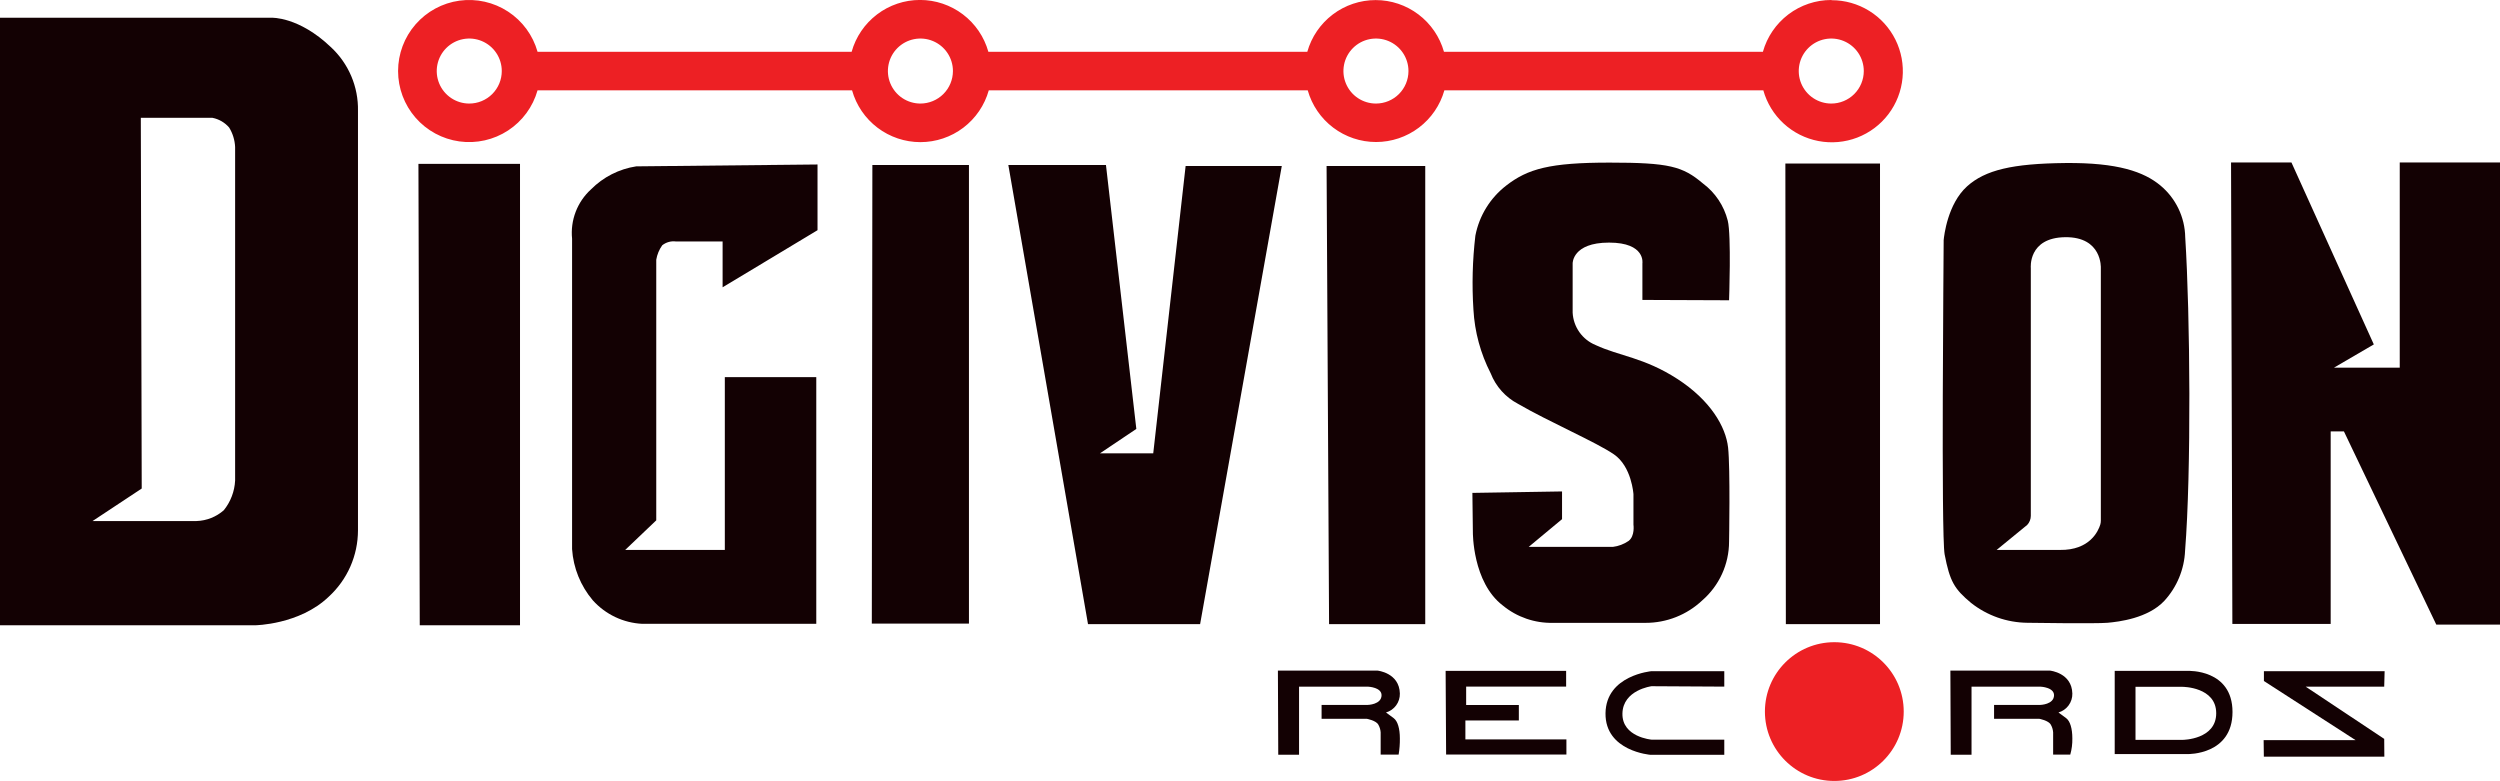 <svg width="541" height="169" viewBox="0 0 541 169" fill="none" xmlns="http://www.w3.org/2000/svg">
<g clip-path="url(#clip0_7_427)">
<path d="M77.466 23.999C77.519 21.408 77.02 18.835 76.004 16.451C74.987 14.067 73.476 11.926 71.569 10.17C64.652 3.57 58.786 3.84 58.786 3.84H0V135.311H55.185C55.185 135.311 64.802 135.206 71.134 129.131C73.128 127.306 74.721 125.085 75.811 122.612C76.901 120.138 77.464 117.465 77.466 114.762V23.999ZM50.879 103.992C50.764 106.337 49.908 108.585 48.433 110.412C46.8 111.854 44.714 112.682 42.536 112.752H20.03L30.668 105.717L30.473 25.499H45.987C47.388 25.778 48.656 26.517 49.588 27.599C50.37 28.872 50.814 30.322 50.879 31.814V103.992Z" fill="#130103"/>
<path d="M90.549 35.459H112.53V135.311H90.834L90.549 35.459Z" fill="#130103"/>
<path d="M176.912 35.594V49.813L156.372 62.173V52.258H146.304C145.774 52.184 145.235 52.219 144.719 52.361C144.203 52.503 143.721 52.749 143.303 53.083C142.642 54.012 142.2 55.079 142.013 56.203V112.601L135.291 119.006H156.852V81.612H176.642V134.996H138.982C136.955 134.896 134.968 134.397 133.134 133.527C131.301 132.657 129.658 131.433 128.299 129.926C125.646 126.805 124.068 122.913 123.798 118.826V51.658C123.601 49.682 123.868 47.687 124.579 45.833C125.291 43.978 126.426 42.316 127.894 40.979C130.538 38.314 133.967 36.569 137.677 35.999L176.912 35.594Z" fill="#130103"/>
<path d="M188.781 35.699H209.681V134.951H188.661L188.781 35.699Z" fill="#130103"/>
<path d="M218.203 35.699H239.329L245.901 92.817L238.039 98.097H249.562L256.569 35.924H277.379L259.705 135.056H235.443L218.203 35.699Z" fill="#130103"/>
<path d="M287.072 35.924H308.423V135.056H287.612L287.072 35.924Z" fill="#130103"/>
<path d="M355.415 64.903V56.998C355.415 56.998 356.165 52.498 348.198 52.498C340.231 52.498 340.321 56.998 340.321 56.998V67.663C340.399 69.181 340.907 70.646 341.786 71.887C342.666 73.127 343.88 74.092 345.288 74.668C350.344 77.038 355.79 77.353 362.962 81.988C370.134 86.622 373.465 92.337 373.96 96.867C374.455 101.397 374.17 117.222 374.17 117.222C374.167 119.635 373.646 122.019 372.641 124.213C371.637 126.408 370.173 128.361 368.349 129.941C365.024 133.07 360.626 134.804 356.06 134.786H336.09C332.125 134.88 328.258 133.544 325.197 131.021C318.625 125.996 318.73 115.182 318.73 115.182L318.625 106.662L338.026 106.347V112.347L330.809 118.347H349.024C350.246 118.197 351.415 117.754 352.429 117.057C353.84 115.977 353.48 113.532 353.48 113.532V106.962C353.48 106.962 353.12 100.962 349.234 98.307C345.348 95.652 335.085 91.227 328.468 87.372C325.779 85.956 323.691 83.618 322.586 80.788C320.386 76.501 319.113 71.799 318.85 66.988C318.506 61.657 318.646 56.305 319.271 50.998C320.1 46.691 322.474 42.835 325.947 40.154C330.629 36.524 335.37 35.189 348.303 35.189C361.237 35.189 364.133 35.999 368.499 39.689C371.169 41.673 373.072 44.518 373.885 47.744C374.68 50.894 374.17 64.978 374.17 64.978L355.415 64.903Z" fill="#130103"/>
<path d="M386.354 35.384H406.834V135.056H386.459L386.354 35.384Z" fill="#130103"/>
<path d="M482.799 35.159H495.868L513.693 74.533L505.08 79.558H519.304V35.159H541V135.161H527.211L507.226 93.358H504.36V135.026H483.084L482.799 35.159Z" fill="#130103"/>
<path d="M472.882 51.328C472.845 49.183 472.345 47.071 471.415 45.137C470.485 43.203 469.148 41.493 467.495 40.124C463.969 37.199 458.328 35.159 446.91 35.279C435.492 35.399 429.61 36.779 425.664 40.334C421.463 44.144 420.698 51.014 420.608 51.974V52.184C420.608 55.018 420.038 115.887 420.818 119.966C421.943 125.861 422.948 127.466 426.534 130.466C430.007 133.21 434.292 134.724 438.718 134.771C438.718 134.771 453.587 134.996 456.062 134.771C458.538 134.546 464.795 133.811 468.351 130.031C471.09 127.052 472.684 123.199 472.852 119.156C474.202 102.207 473.962 68.233 472.882 51.328ZM454.622 58.003V112.707C454.619 112.981 454.579 113.253 454.502 113.517C454.082 114.897 452.251 119.096 445.769 119.006C443.759 119.006 441.868 119.006 440.158 119.006C439.948 119.006 439.753 119.006 439.573 119.006H432.071L438.688 113.592C439.179 113.066 439.457 112.376 439.468 111.657V58.003C439.468 58.003 438.823 51.434 446.895 51.328C454.967 51.224 454.622 58.003 454.622 58.003Z" fill="#130103"/>
<path d="M396.286 -0C392.935 -0.001 389.676 1.094 387.006 3.116C384.335 5.139 382.399 7.979 381.492 11.204H312.474C311.565 7.984 309.628 5.148 306.959 3.129C304.29 1.11 301.035 0.017 297.687 0.017C294.34 0.017 291.084 1.11 288.415 3.129C285.746 5.148 283.81 7.984 282.901 11.204H213.882C212.978 7.978 211.042 5.135 208.371 3.111C205.7 1.086 202.44 -0.01 199.088 -0.01C195.736 -0.01 192.476 1.086 189.805 3.111C187.134 5.135 185.199 7.978 184.294 11.204H116.326C115.319 7.631 113.052 4.542 109.944 2.509C106.836 0.476 103.097 -0.364 99.418 0.144C95.739 0.653 92.368 2.475 89.928 5.274C87.489 8.074 86.144 11.661 86.144 15.374C86.144 19.087 87.489 22.675 89.928 25.474C92.368 28.274 95.739 30.096 99.418 30.604C103.097 31.112 106.836 30.272 109.944 28.239C113.052 26.207 115.319 23.118 116.326 19.544H184.384C185.289 22.771 187.224 25.613 189.895 27.638C192.566 29.662 195.826 30.758 199.178 30.758C202.53 30.758 205.79 29.662 208.461 27.638C211.132 25.613 213.068 22.771 213.972 19.544H282.991C283.9 22.765 285.836 25.6 288.505 27.619C291.174 29.639 294.43 30.732 297.777 30.732C301.125 30.732 304.38 29.639 307.049 27.619C309.718 25.6 311.655 22.765 312.564 19.544H381.582C382.351 22.303 383.875 24.793 385.983 26.732C388.091 28.672 390.7 29.984 393.514 30.521C396.328 31.058 399.236 30.799 401.911 29.772C404.585 28.745 406.92 26.992 408.651 24.71C410.382 22.428 411.441 19.708 411.709 16.857C411.977 14.005 411.443 11.135 410.167 8.571C408.891 6.007 406.923 3.85 404.487 2.343C402.05 0.837 399.241 0.041 396.376 0.045L396.286 -0ZM101.532 22.409C100.141 22.406 98.782 21.991 97.627 21.216C96.472 20.441 95.572 19.342 95.042 18.056C94.511 16.77 94.374 15.356 94.647 13.993C94.921 12.629 95.592 11.377 96.577 10.395C97.561 9.412 98.815 8.744 100.18 8.474C101.545 8.203 102.959 8.344 104.244 8.876C105.529 9.409 106.627 10.311 107.399 11.467C108.172 12.624 108.584 13.983 108.584 15.374C108.584 16.299 108.402 17.215 108.047 18.07C107.692 18.924 107.173 19.701 106.518 20.354C105.863 21.007 105.085 21.525 104.23 21.878C103.374 22.23 102.458 22.411 101.532 22.409V22.409ZM199.178 22.409C197.787 22.409 196.426 21.996 195.269 21.224C194.112 20.451 193.21 19.352 192.677 18.066C192.145 16.781 192.005 15.366 192.277 14.002C192.548 12.637 193.218 11.384 194.203 10.4C195.187 9.416 196.441 8.746 197.806 8.475C199.171 8.203 200.585 8.342 201.871 8.875C203.157 9.407 204.256 10.309 205.029 11.466C205.803 12.623 206.215 13.983 206.215 15.374C206.211 17.239 205.469 19.026 204.15 20.344C202.831 21.663 201.043 22.405 199.178 22.409V22.409ZM297.755 22.409C296.363 22.409 295.003 21.996 293.845 21.224C292.688 20.451 291.786 19.352 291.254 18.066C290.721 16.781 290.582 15.366 290.853 14.002C291.125 12.637 291.795 11.384 292.779 10.4C293.763 9.416 295.017 8.746 296.382 8.475C297.747 8.203 299.162 8.342 300.448 8.875C301.734 9.407 302.833 10.309 303.606 11.466C304.379 12.623 304.792 13.983 304.792 15.374C304.792 17.24 304.05 19.029 302.731 20.349C301.411 21.668 299.621 22.409 297.755 22.409ZM396.286 22.409C394.894 22.409 393.534 21.996 392.377 21.224C391.22 20.451 390.318 19.352 389.785 18.066C389.252 16.781 389.113 15.366 389.385 14.002C389.656 12.637 390.326 11.384 391.31 10.4C392.295 9.416 393.548 8.746 394.913 8.475C396.278 8.203 397.693 8.342 398.979 8.875C400.265 9.407 401.364 10.309 402.137 11.466C402.91 12.623 403.323 13.983 403.323 15.374C403.323 17.24 402.582 19.029 401.262 20.349C399.942 21.668 398.153 22.409 396.286 22.409Z" fill="#ED2024"/>
<path d="M276.614 163.33H281.115V148.601H296.119C296.119 148.601 298.955 148.735 298.97 150.43C298.97 152.485 295.969 152.545 295.969 152.545H285.992V155.545H295.759C295.759 155.545 297.77 155.89 298.28 156.835C298.567 157.341 298.736 157.905 298.775 158.485V163.3H302.661C302.856 162.146 302.946 160.976 302.931 159.805C302.931 157.645 302.451 156.055 301.596 155.41L299.93 154.18C300.812 153.923 301.583 153.382 302.126 152.642C302.668 151.902 302.951 151.003 302.931 150.085C302.826 145.586 298.1 145.121 298.1 145.121H276.539L276.614 163.33Z" fill="#130103"/>
<path d="M422.138 163.33H426.639V148.601H441.643C441.643 148.601 444.479 148.735 444.494 150.43C444.494 152.485 441.493 152.545 441.493 152.545H431.516V155.545H441.283C441.283 155.545 443.294 155.89 443.804 156.835C444.091 157.341 444.26 157.905 444.299 158.485V163.3H448.005C448.326 162.164 448.478 160.986 448.455 159.805C448.455 157.645 447.975 156.055 447.12 155.41L445.454 154.18C446.336 153.923 447.107 153.382 447.65 152.642C448.192 151.902 448.476 151.003 448.455 150.085C448.35 145.586 443.624 145.121 443.624 145.121H422.063L422.138 163.33Z" fill="#130103"/>
<path d="M312.834 145.181H338.911V148.586H317.275V152.56H328.678V155.905H317.11V160H338.971V163.285H312.939L312.834 145.181Z" fill="#130103"/>
<path d="M373.135 148.586V145.241H357.396C357.396 145.241 347.538 146.096 347.433 154.345C347.328 162.595 357.186 163.345 357.186 163.345H373.135V160.06H357.396C357.396 160.06 350.989 159.52 351.094 154.405C351.199 149.291 357.396 148.496 357.396 148.496L373.135 148.586Z" fill="#130103"/>
<path d="M396.946 169C405.241 169 411.965 162.278 411.965 153.985C411.965 145.693 405.241 138.971 396.946 138.971C388.652 138.971 381.927 145.693 381.927 153.985C381.927 162.278 388.652 169 396.946 169Z" fill="#ED2024"/>
<path d="M473.482 145.181H457.623V163.18H473.467C473.467 163.18 483.114 163.39 483.114 154.075C483.114 144.761 473.482 145.181 473.482 145.181ZM472.357 160.105H462.124V148.63H472.312C472.312 148.63 479.589 148.631 479.589 154.345C479.589 160.06 472.357 160.105 472.357 160.105V160.105Z" fill="#130103"/>
<path d="M516.033 145.241H489.911V147.371L509.747 160.165H489.851L489.896 163.75H515.973L515.943 159.895L498.959 148.601H515.943L516.033 145.241Z" fill="#130103"/>
</g>
<defs>
<clipPath id="clip0_7_427">
<rect width="541" height="169" fill="white"/>
</clipPath>
</defs>
</svg>

